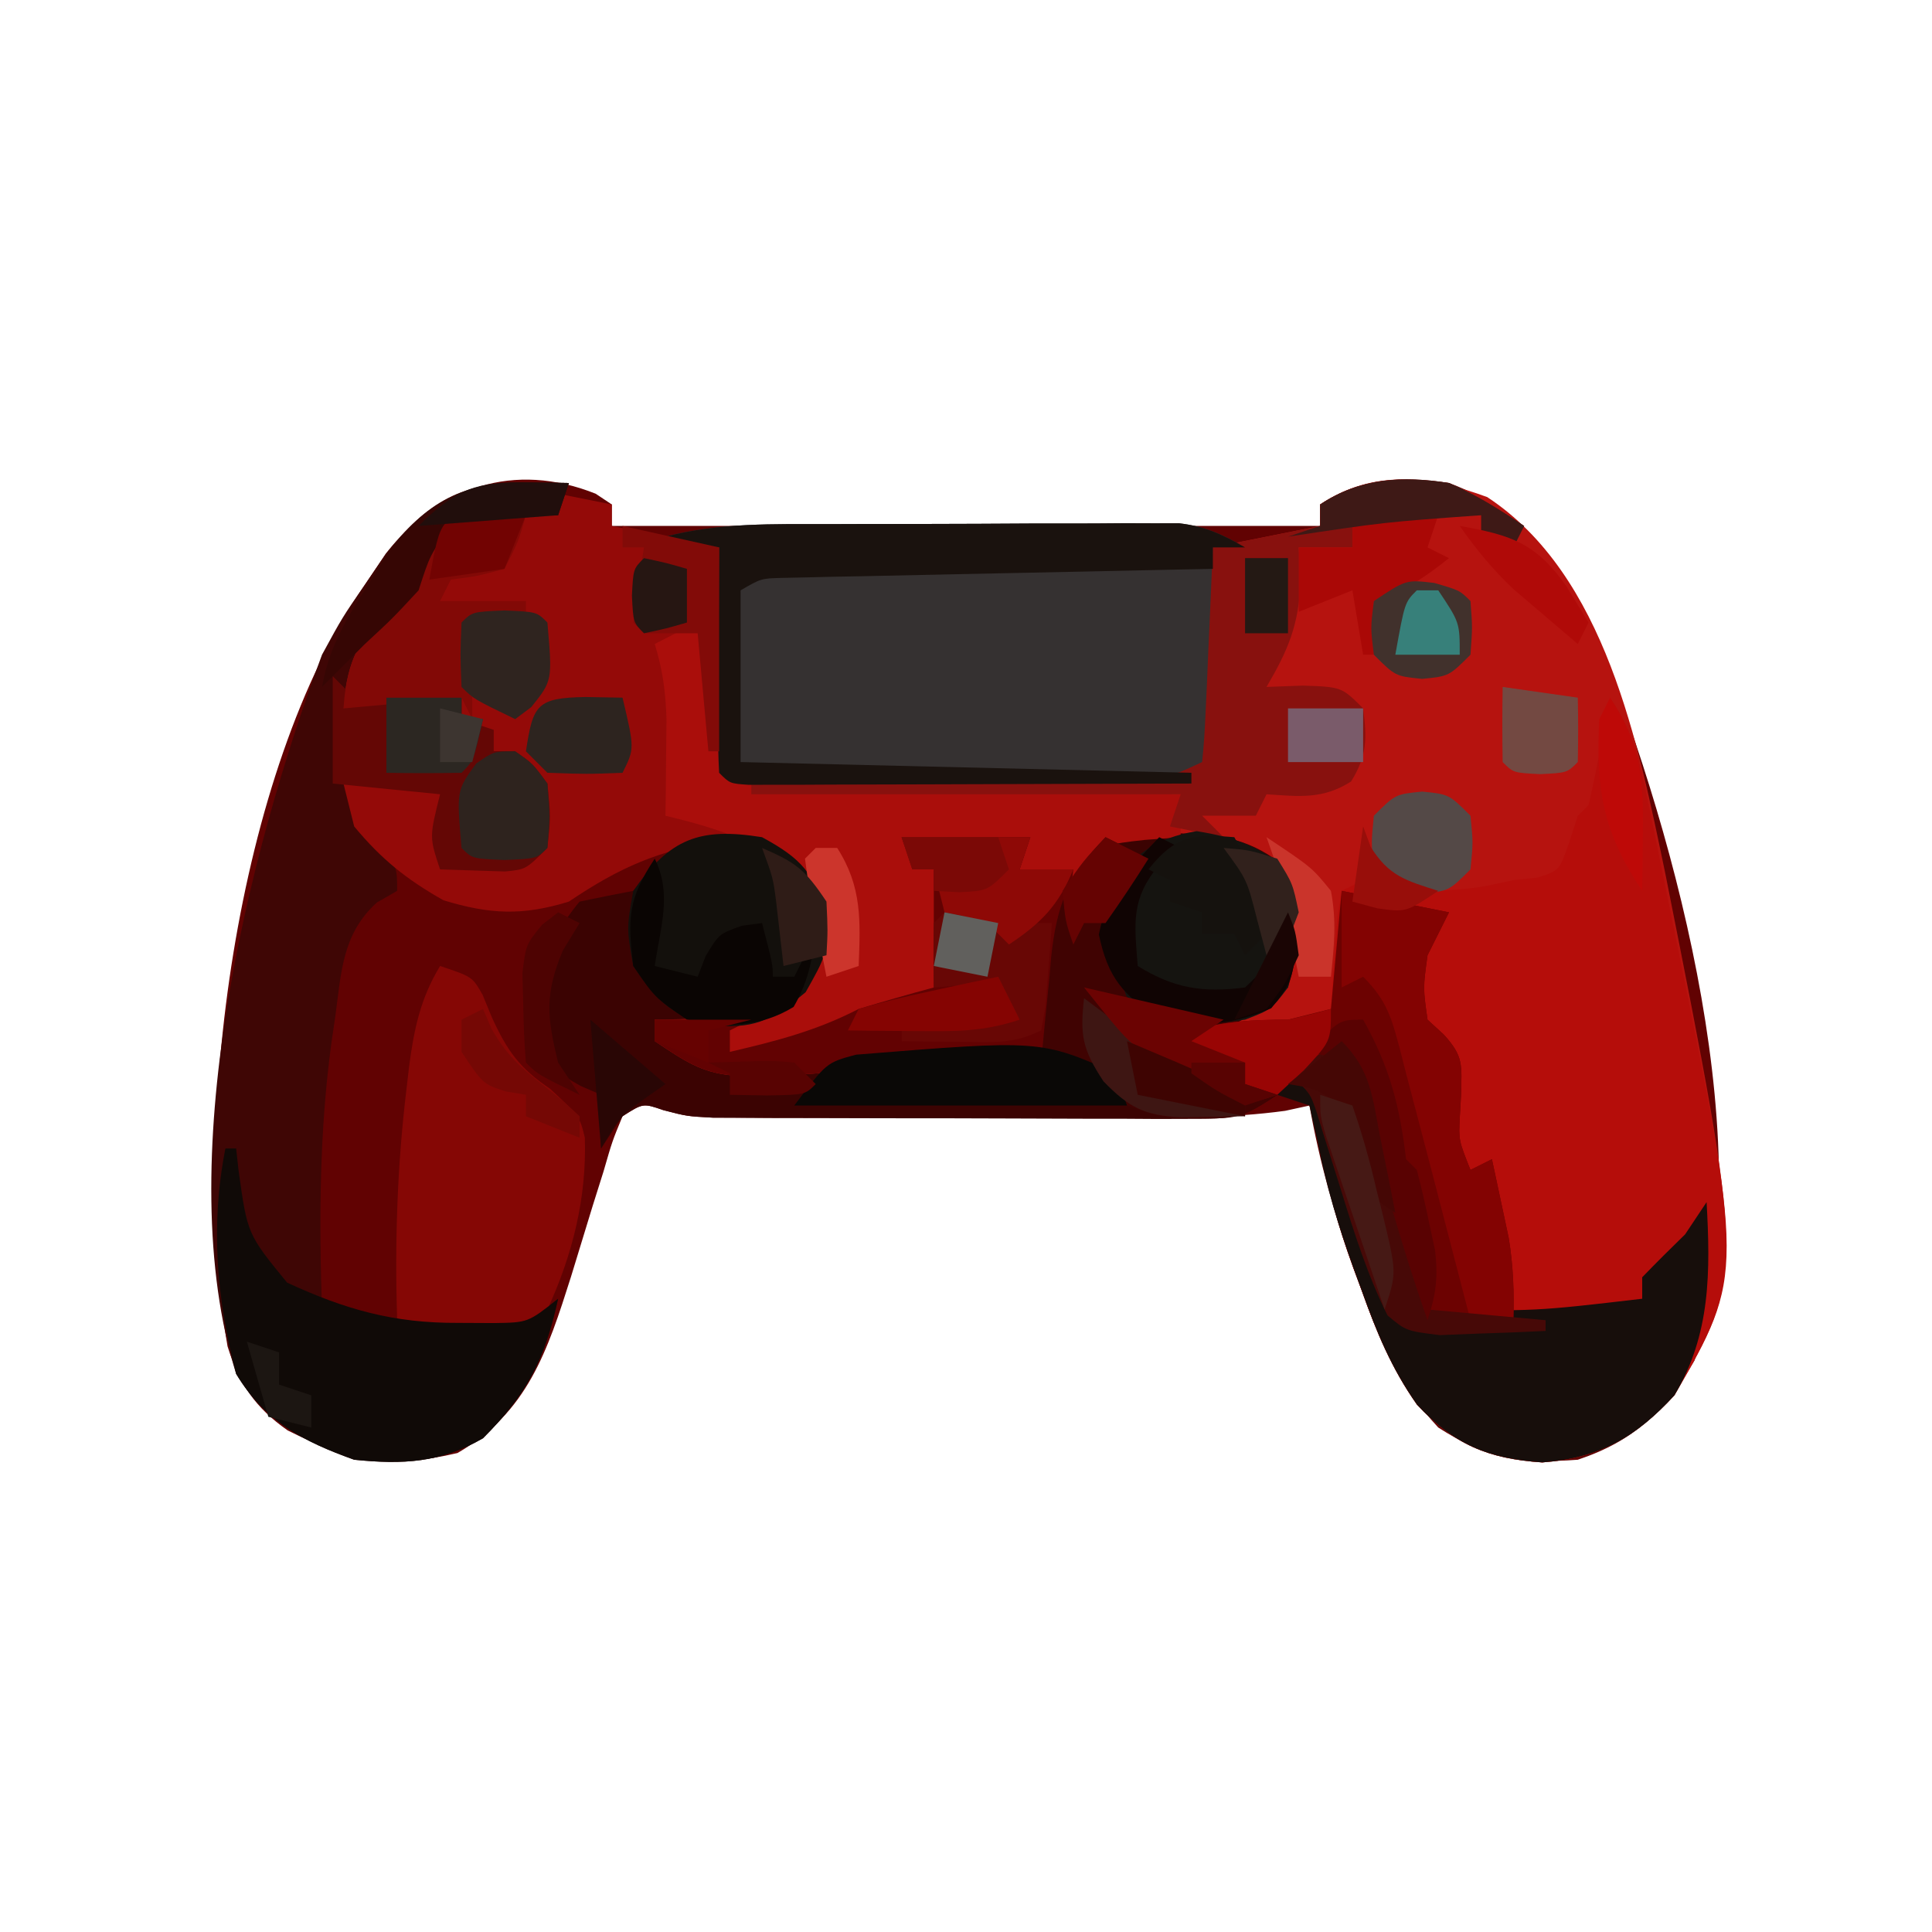 <?xml version="1.0" encoding="UTF-8"?>
<svg version="1.1" xmlns="http://www.w3.org/2000/svg" width="180" height="180">
<path d="M0 0 C0.495 0.33 0.99 0.66 1.5 1 C1.5 1.66 1.5 2.32 1.5 3 C23.28 3 45.06 3 67.5 3 C67.5 2.34 67.5 1.68 67.5 1 C71.249 -1.499 75.157 -1.612 79.5 -1 C86.844 1.706 90.107 7.148 93.5 14 C100.757 32.212 108.662 61.371 102.375 80.75 C99.67 85.438 96.751 88.25 91.5 90 C86.251 90.396 82.947 89.866 78.5 87 C74.874 83.102 73.132 79.174 71.375 74.25 C70.987 73.191 70.987 73.191 70.591 72.111 C68.804 67.131 67.431 62.216 66.5 57 C65.754 57.162 65.008 57.325 64.239 57.492 C59.044 58.198 53.916 58.143 48.68 58.133 C46.975 58.134 46.975 58.134 45.237 58.136 C42.841 58.136 40.446 58.135 38.05 58.13 C34.381 58.125 30.712 58.13 27.043 58.137 C24.714 58.136 22.384 58.135 20.055 58.133 C18.957 58.135 17.859 58.137 16.728 58.139 C15.706 58.136 14.685 58.133 13.632 58.129 C12.736 58.129 11.839 58.128 10.915 58.127 C8.5 58 8.5 58 6.304 57.429 C4.414 56.775 4.414 56.775 2.5 58 C1.546 60.312 1.546 60.312 0.73 63.137 C0.233 64.715 0.233 64.715 -0.275 66.326 C-0.96 68.546 -1.64 70.767 -2.314 72.99 C-4.489 79.846 -6.353 85.599 -12.875 89.375 C-18.999 90.833 -23.215 90.032 -28.703 87.266 C-31.734 85.131 -33.198 82.968 -34.301 79.434 C-37.824 58.808 -33.554 25.893 -21.562 8.562 C-20.893 7.574 -20.224 6.585 -19.535 5.566 C-14.592 -0.667 -7.588 -3.035 0 0 Z " fill="#610202" transform="translate(55.5,46)"/>
<path d="M0 0 C11.035 7.265 14.077 23.002 16.598 35.102 C23.994 72.322 23.994 72.322 17.438 83.688 C13.833 87.578 10.476 89.534 5.125 89.938 C0.073 89.595 -3.076 88.285 -6.543 84.559 C-8.936 81.156 -10.295 77.833 -11.688 73.938 C-11.95 73.23 -12.213 72.523 -12.484 71.794 C-13.869 67.982 -14.921 64.331 -15.562 60.312 C-16.058 58.518 -16.058 58.518 -16.562 56.688 C-19.545 54.996 -19.545 54.996 -22.562 54.688 C-22.562 54.028 -22.562 53.367 -22.562 52.688 C-25.532 52.193 -25.532 52.193 -28.562 51.688 C-27.261 49.084 -26.239 49.114 -23.562 48.125 C-20.899 46.863 -19.808 46.306 -18.707 43.531 C-18.37 41.091 -18.155 39.122 -18.562 36.688 C-20.125 34.755 -21.34 33.799 -23.562 32.688 C-25.537 32.514 -27.519 32.421 -29.5 32.375 C-30.561 32.338 -31.622 32.3 -32.715 32.262 C-35.588 32.435 -35.588 32.435 -37.367 34.223 C-38.974 37.537 -39.377 40.819 -39.75 44.438 C-39.832 45.135 -39.914 45.832 -39.998 46.551 C-40.197 48.262 -40.381 49.975 -40.562 51.688 C-44.353 52.057 -48.145 52.405 -51.938 52.75 C-52.998 52.854 -54.059 52.958 -55.152 53.064 C-71.779 54.543 -71.779 54.543 -77.562 50.688 C-77.562 50.028 -77.562 49.367 -77.562 48.688 C-76.815 48.673 -76.067 48.659 -75.297 48.645 C-69.11 48.432 -69.11 48.432 -63.812 45.562 C-62.127 41.686 -62.25 39.698 -63.562 35.688 C-67.536 32.187 -71.528 30.896 -76.562 29.688 C-76.551 28.868 -76.539 28.048 -76.527 27.203 C-76.514 25.587 -76.514 25.587 -76.5 23.938 C-76.488 22.87 -76.477 21.803 -76.465 20.703 C-76.547 18.154 -76.816 16.108 -77.562 13.688 C-75.912 13.027 -74.263 12.367 -72.562 11.688 C-72.502 12.531 -72.441 13.374 -72.379 14.242 C-72.295 15.338 -72.211 16.434 -72.125 17.562 C-72.003 19.198 -72.003 19.198 -71.879 20.867 C-71.732 23.635 -71.732 23.635 -70.562 25.688 C-64.457 25.712 -58.351 25.73 -52.246 25.742 C-50.167 25.747 -48.088 25.754 -46.01 25.763 C-43.028 25.775 -40.047 25.781 -37.066 25.785 C-36.131 25.79 -35.196 25.795 -34.232 25.801 C-33.371 25.801 -32.51 25.801 -31.623 25.801 C-30.862 25.803 -30.1 25.805 -29.315 25.808 C-27.534 25.878 -27.534 25.878 -26.562 24.688 C-26.406 23.201 -26.312 21.708 -26.246 20.215 C-26.183 18.866 -26.183 18.866 -26.119 17.49 C-26.08 16.545 -26.041 15.599 -26 14.625 C-25.935 13.201 -25.935 13.201 -25.869 11.748 C-25.763 9.395 -25.662 7.041 -25.562 4.688 C-22.262 4.027 -18.962 3.368 -15.562 2.688 C-15.562 2.027 -15.562 1.367 -15.562 0.688 C-10.563 -2.645 -5.327 -1.962 0 0 Z " fill="#B6130F" transform="translate(138.562,46.312)"/>
<path d="M0 0 C2.181 3.272 2.69 5.525 3.473 9.355 C3.732 10.618 3.992 11.881 4.26 13.182 C4.392 13.84 4.524 14.499 4.659 15.177 C5.058 17.165 5.467 19.15 5.877 21.135 C12.512 53.713 12.512 53.713 6 65 C2.395 68.89 -0.962 70.846 -6.312 71.25 C-11.365 70.907 -14.514 69.597 -17.98 65.871 C-20.374 62.468 -21.733 59.145 -23.125 55.25 C-23.519 54.189 -23.519 54.189 -23.922 53.107 C-25.306 49.294 -26.359 45.643 -27 41.625 C-27.33 40.429 -27.66 39.233 -28 38 C-30.983 36.308 -30.983 36.308 -34 36 C-34 35.34 -34 34.68 -34 34 C-35.98 33.67 -37.96 33.34 -40 33 C-39.67 32.34 -39.34 31.68 -39 31 C-35.856 30.15 -33.292 30 -30 30 C-28.658 29.702 -27.321 29.378 -26 29 C-25.951 28.218 -25.902 27.435 -25.852 26.629 C-25.777 25.617 -25.702 24.605 -25.625 23.562 C-25.555 22.553 -25.486 21.544 -25.414 20.504 C-25.209 19.264 -25.209 19.264 -25 18 C-24.34 17.67 -23.68 17.34 -23 17 C-23 15.35 -23 13.7 -23 12 C-22.66 12.928 -22.66 12.928 -22.312 13.875 C-20.537 16.749 -19.265 17.202 -16 18 C-12.44 17.753 -12.44 17.753 -9 17 C-8.237 16.918 -7.474 16.835 -6.688 16.75 C-4.711 16.091 -4.711 16.091 -3.812 13.5 C-3.544 12.675 -3.276 11.85 -3 11 C-2.67 10.67 -2.34 10.34 -2 10 C-1.607 8.321 -1.259 6.631 -0.938 4.938 C-0.761 4.018 -0.584 3.099 -0.402 2.152 C-0.27 1.442 -0.137 0.732 0 0 Z " fill="#B50D0A" transform="translate(150,65)"/>
<path d="M0 0 C0.982 -0.003 1.965 -0.007 2.977 -0.01 C5.048 -0.015 7.12 -0.017 9.192 -0.017 C12.363 -0.02 15.534 -0.038 18.705 -0.057 C20.72 -0.06 22.735 -0.062 24.75 -0.062 C26.172 -0.073 26.172 -0.073 27.623 -0.084 C28.507 -0.081 29.392 -0.078 30.303 -0.075 C31.466 -0.077 31.466 -0.077 32.653 -0.079 C35.075 0.199 36.706 0.963 38.809 2.168 C37.819 2.168 36.829 2.168 35.809 2.168 C35.824 3.061 35.824 3.061 35.84 3.972 C35.882 6.662 35.908 9.353 35.934 12.043 C35.95 12.98 35.967 13.917 35.984 14.883 C35.994 16.227 35.994 16.227 36.004 17.598 C36.02 18.839 36.02 18.839 36.036 20.105 C35.809 22.168 35.809 22.168 33.809 24.168 C31.942 24.415 31.942 24.415 29.65 24.411 C28.793 24.414 27.935 24.417 27.052 24.42 C26.125 24.413 25.197 24.406 24.242 24.398 C23.293 24.398 22.344 24.398 21.366 24.397 C19.358 24.394 17.349 24.386 15.341 24.374 C12.255 24.356 9.17 24.353 6.084 24.354 C4.137 24.349 2.189 24.343 0.242 24.336 C-0.687 24.335 -1.616 24.334 -2.573 24.333 C-3.428 24.326 -4.282 24.32 -5.162 24.313 C-5.918 24.309 -6.674 24.306 -7.452 24.302 C-9.191 24.168 -9.191 24.168 -10.191 23.168 C-10.278 21.606 -10.298 20.041 -10.289 18.477 C-10.286 17.532 -10.283 16.588 -10.279 15.615 C-10.271 14.622 -10.263 13.629 -10.254 12.605 C-10.249 11.608 -10.245 10.611 -10.24 9.584 C-10.228 7.112 -10.212 4.64 -10.191 2.168 C-11.841 2.168 -13.491 2.168 -15.191 2.168 C-15.191 1.838 -15.191 1.508 -15.191 1.168 C-10.171 -0.151 -5.152 0.006 0 0 Z " fill="#353131" transform="translate(77.191,48.832)"/>
<path d="M0 0 C4.125 0.663 5.757 1.416 8.5 4.562 C9.625 7.938 9.625 7.938 9.5 11.562 C7.261 15.961 7.261 15.961 4.5 17.562 C0.779 18.058 -2.77 17.915 -6.5 17.562 C-4.639 20.009 -3.651 20.534 -0.574 21.109 C1.102 21.21 1.102 21.21 2.812 21.312 C3.922 21.39 5.032 21.467 6.176 21.547 C9.434 21.562 12.295 21.104 15.5 20.562 C18.136 20.496 20.741 20.467 23.375 20.5 C24.063 20.505 24.752 20.509 25.461 20.514 C27.141 20.525 28.82 20.543 30.5 20.562 C30.477 19.922 30.454 19.281 30.43 18.621 C30.316 13.182 30.432 8.63 32.5 3.562 C35.554 0.632 37.758 0.153 41.938 0.188 C46.229 0.302 49.148 0.657 52.5 3.562 C54.258 7.078 53.584 10.87 52.5 14.562 C49.534 17.142 47.204 18.328 43.5 19.562 C45.975 20.552 45.975 20.552 48.5 21.562 C48.5 22.223 48.5 22.883 48.5 23.562 C49.985 24.058 49.985 24.058 51.5 24.562 C48.214 26.753 47.26 26.811 43.449 26.805 C41.908 26.81 41.908 26.81 40.334 26.815 C39.225 26.808 38.116 26.8 36.973 26.793 C35.832 26.793 34.692 26.792 33.517 26.792 C31.103 26.789 28.69 26.781 26.277 26.768 C22.581 26.75 18.885 26.748 15.189 26.748 C12.846 26.743 10.503 26.737 8.16 26.73 C7.053 26.729 5.945 26.728 4.804 26.727 C3.773 26.721 2.742 26.714 1.68 26.708 C0.774 26.704 -0.132 26.7 -1.065 26.696 C-3.5 26.562 -3.5 26.562 -5.699 25.991 C-7.587 25.338 -7.587 25.338 -9.5 26.562 C-10.16 27.552 -10.82 28.543 -11.5 29.562 C-11.5 27.913 -11.5 26.262 -11.5 24.562 C-12.119 24.294 -12.738 24.026 -13.375 23.75 C-15.5 22.562 -15.5 22.562 -17.5 19.562 C-17.256 14.527 -16.865 10.529 -13.5 6.562 C-11.837 6.212 -10.17 5.881 -8.5 5.562 C-7.716 4.717 -6.933 3.871 -6.125 3 C-3.5 0.562 -3.5 0.562 0 0 Z " fill="#3B0302" transform="translate(67.5,77.438)"/>
<path d="M0 0 C1.887 0.031 1.887 0.031 3.812 0.062 C3.482 1.052 3.152 2.042 2.812 3.062 C2.125 3.065 1.438 3.068 0.73 3.07 C-2.02 3.188 -4.515 3.394 -7.188 4.062 C-9.129 6.778 -9.129 6.778 -10.188 10.062 C-11.487 11.331 -11.487 11.331 -12.812 12.625 C-15.346 15.225 -15.883 16.514 -16.188 20.062 C-12.887 20.062 -9.588 20.062 -6.188 20.062 C-6.188 20.723 -6.188 21.383 -6.188 22.062 C-5.197 22.392 -4.207 22.723 -3.188 23.062 C-3.188 23.723 -3.188 24.383 -3.188 25.062 C-2.527 25.062 -1.867 25.062 -1.188 25.062 C0.438 26.188 0.438 26.188 1.812 28.062 C2.125 31.125 2.125 31.125 1.812 34.062 C-0.188 36.062 -0.188 36.062 -2.133 36.258 C-4.151 36.193 -6.169 36.128 -8.188 36.062 C-9.188 33.062 -9.188 33.062 -8.188 29.062 C-11.158 28.733 -14.127 28.402 -17.188 28.062 C-16.827 28.617 -16.466 29.171 -16.094 29.742 C-15.63 30.467 -15.166 31.191 -14.688 31.938 C-14.223 32.657 -13.759 33.376 -13.281 34.117 C-12.188 36.062 -12.188 36.062 -12.188 38.062 C-12.811 38.421 -13.435 38.779 -14.078 39.148 C-17.282 42.056 -17.387 45.588 -17.938 49.688 C-18.06 50.523 -18.183 51.358 -18.31 52.218 C-19.431 60.51 -19.476 68.715 -19.188 77.062 C-14.917 77.87 -10.845 78.225 -6.5 78.25 C-5.382 78.264 -4.265 78.278 -3.113 78.293 C0.005 78.287 0.005 78.287 2.812 76.062 C1.563 81.741 -0.051 84.926 -4.188 89.062 C-8.151 91.357 -11.666 91.522 -16.188 91.062 C-20.974 89.352 -24.488 87.484 -27.188 83.062 C-33.308 63.447 -26.124 34.7 -19.188 16.062 C-17.285 12.566 -17.285 12.566 -15.25 9.625 C-14.581 8.636 -13.912 7.648 -13.223 6.629 C-9.49 1.922 -6.046 -0.099 0 0 Z " fill="#3F0605" transform="translate(49.188,44.938)"/>
<path d="M0 0 C2.475 0.495 2.475 0.495 5 1 C5 1.66 5 2.32 5 3 C8.3 3.66 11.6 4.32 15 5 C15 11.27 15 17.54 15 24 C14.67 24 14.34 24 14 24 C13.505 18.555 13.505 18.555 13 13 C12.01 13.66 11.02 14.32 10 15 C10.33 15.99 10.66 16.98 11 18 C11.092 19.498 11.13 20.999 11.125 22.5 C11.129 23.66 11.129 23.66 11.133 24.844 C11 27 11 27 10 30 C12.31 30.33 14.62 30.66 17 31 C17 31.33 17 31.66 17 32 C16.022 32.147 16.022 32.147 15.023 32.297 C9.306 33.275 5.843 34.737 1 38 C-3.308 39.332 -6.367 39.193 -10.688 37.875 C-14.146 35.917 -16.467 34.055 -19 31 C-19.33 29.68 -19.66 28.36 -20 27 C-16.7 27 -13.4 27 -10 27 C-10.33 29.31 -10.66 31.62 -11 34 C-8.36 34 -5.72 34 -3 34 C-2.01 30.535 -2.01 30.535 -1 27 C-1.99 26.67 -2.98 26.34 -4 26 C-4 25.34 -4 24.68 -4 24 C-4.66 24 -5.32 24 -6 24 C-7.625 22.625 -7.625 22.625 -9 21 C-9 20.34 -9 19.68 -9 19 C-12.63 19.33 -16.26 19.66 -20 20 C-19.618 14.531 -17.886 12.701 -14 9 C-12.94 7.031 -11.925 5.036 -11 3 C-10 2 -10 2 -7.715 1.902 C-6.34 1.92 -6.34 1.92 -4.938 1.938 C-4.018 1.947 -3.099 1.956 -2.152 1.965 C-1.442 1.976 -0.732 1.988 0 2 C0 1.34 0 0.68 0 0 Z " fill="#940A08" transform="translate(52,46)"/>
<path d="M0 0 C0.037 0.831 0.075 1.663 0.113 2.52 C0.212 4.15 0.212 4.15 0.312 5.812 C0.371 6.891 0.429 7.97 0.488 9.082 C1.055 12.313 1.484 13.032 4 15 C5.907 15.467 5.907 15.467 8.012 15.432 C8.813 15.452 9.614 15.472 10.439 15.492 C11.728 15.502 11.728 15.502 13.043 15.512 C13.927 15.53 14.81 15.548 15.721 15.566 C18.543 15.62 21.365 15.654 24.188 15.688 C26.101 15.721 28.014 15.755 29.928 15.791 C34.618 15.876 39.309 15.943 44 16 C44 17.32 44 18.64 44 20 C42.907 20.082 41.814 20.165 40.688 20.25 C37.084 20.645 37.084 20.645 35.344 22.562 C33.536 25.841 33.19 29.088 32.812 32.75 C32.731 33.447 32.649 34.145 32.564 34.863 C32.365 36.574 32.181 38.287 32 40 C28.21 40.37 24.418 40.718 20.625 41.062 C19.564 41.166 18.503 41.27 17.41 41.377 C0.784 42.856 0.784 42.856 -5 39 C-5 38.34 -5 37.68 -5 37 C-4.252 36.986 -3.505 36.972 -2.734 36.957 C3.452 36.744 3.452 36.744 8.75 33.875 C10.435 29.999 10.313 28.011 9 24 C5.026 20.499 1.035 19.208 -4 18 C-3.988 17.18 -3.977 16.36 -3.965 15.516 C-3.951 13.899 -3.951 13.899 -3.938 12.25 C-3.926 11.183 -3.914 10.115 -3.902 9.016 C-3.985 6.466 -4.254 4.421 -5 2 C-1.125 0 -1.125 0 0 0 Z " fill="#AA0E0B" transform="translate(66,58)"/>
<path d="M0 0 C2.406 2.406 2.68 3.949 3.508 7.227 C3.772 8.258 4.036 9.289 4.309 10.352 C4.578 11.432 4.847 12.512 5.125 13.625 C5.402 14.713 5.679 15.801 5.965 16.922 C6.649 19.613 7.328 22.306 8 25 C18.048 25.165 18.048 25.165 28 24 C28 23.34 28 22.68 28 22 C29.311 20.645 30.647 19.313 32 18 C32.66 17.01 33.32 16.02 34 15 C34.356 21.441 34.404 27.327 31 33 C27.438 36.912 24.011 38.848 18.688 39.25 C13.635 38.907 10.486 37.597 7.02 33.871 C4.626 30.469 3.266 27.145 1.875 23.25 C1.614 22.544 1.353 21.837 1.085 21.109 C-0.293 17.292 -1.422 13.557 -2.188 9.562 C-2.456 8.387 -2.724 7.211 -3 6 C-3.99 5.67 -4.98 5.34 -6 5 C-4.067 2.975 -2.368 1.579 0 0 Z " fill="#170E0B" transform="translate(125,97)"/>
<path d="M0 0 C3 1 3 1 3.957 2.672 C4.239 3.358 4.522 4.043 4.812 4.75 C6.237 7.881 7.398 9.525 10.25 11.438 C13 14 13 14 13.488 15.988 C13.672 21.594 12.343 26.917 10 32 C9.34 32.66 8.68 33.32 8 34 C5.18 33.977 5.18 33.977 1.875 33.625 C0.779 33.514 -0.316 33.403 -1.445 33.289 C-2.288 33.194 -3.131 33.098 -4 33 C-4.224 25.742 -3.999 18.641 -3.125 11.438 C-3.047 10.759 -2.968 10.081 -2.887 9.383 C-2.432 5.897 -1.831 3.023 0 0 Z " fill="#850705" transform="translate(41,90)"/>
<path d="M0 0 C3.3 0.66 6.6 1.32 10 2 C9.34 3.32 8.68 4.64 8 6 C7.583 9.042 7.583 9.042 8 12 C8.495 12.454 8.99 12.908 9.5 13.375 C11.399 15.433 11.175 16.259 11.125 19 C11.086 19.681 11.048 20.361 11.008 21.062 C10.896 23.221 10.896 23.221 12 26 C12.66 25.67 13.32 25.34 14 25 C14.34 26.561 14.671 28.124 15 29.688 C15.186 30.558 15.371 31.428 15.562 32.324 C15.99 34.937 16.076 37.358 16 40 C13.36 40 10.72 40 8 40 C5.23 32.107 3.1 24.09 1 16 C-1.268 15.846 -1.268 15.846 -4 17.562 C-4.99 18.037 -5.98 18.511 -7 19 C-7.66 18.67 -8.32 18.34 -9 18 C-9 17.34 -9 16.68 -9 16 C-11.97 15.505 -11.97 15.505 -15 15 C-14.67 14.34 -14.34 13.68 -14 13 C-10.856 12.15 -8.292 12 -5 12 C-3.68 11.67 -2.36 11.34 -1 11 C-0.67 7.37 -0.34 3.74 0 0 Z " fill="#6C0201" transform="translate(125,83)"/>
<path d="M0 0 C2.573 1.114 4.651 2.434 7 4 C6.67 4.66 6.34 5.32 6 6 C5.01 5.67 4.02 5.34 3 5 C3 4.34 3 3.68 3 3 C-0.96 3 -4.92 3 -9 3 C-9 3.99 -9 4.98 -9 6 C-10.65 6 -12.3 6 -14 6 C-13.938 7.031 -13.876 8.062 -13.812 9.125 C-14.011 13.235 -14.945 15.489 -17 19 C-15.886 18.959 -14.773 18.918 -13.625 18.875 C-10 19 -10 19 -8 21 C-7.64 23.81 -7.617 25.382 -9.125 27.812 C-11.775 29.491 -13.932 29.205 -17 29 C-17.33 29.66 -17.66 30.32 -18 31 C-19.65 31 -21.3 31 -23 31 C-22.34 31.66 -21.68 32.32 -21 33 C-22.65 32.67 -24.3 32.34 -26 32 C-25.505 30.515 -25.505 30.515 -25 29 C-38.2 29 -51.4 29 -65 29 C-65 28.67 -65 28.34 -65 28 C-63.763 27.975 -62.526 27.95 -61.252 27.924 C-56.681 27.83 -52.109 27.73 -47.538 27.628 C-45.556 27.584 -43.574 27.543 -41.593 27.503 C-38.75 27.445 -35.908 27.381 -33.066 27.316 C-31.729 27.291 -31.729 27.291 -30.364 27.266 C-26.361 27.563 -26.361 27.563 -23 26 C-22.843 24.514 -22.749 23.021 -22.684 21.527 C-22.621 20.179 -22.621 20.179 -22.557 18.803 C-22.517 17.857 -22.478 16.912 -22.438 15.938 C-22.373 14.513 -22.373 14.513 -22.307 13.061 C-22.2 10.707 -22.1 8.354 -22 6 C-18.7 5.34 -15.4 4.68 -12 4 C-12 3.34 -12 2.68 -12 2 C-8.282 -0.478 -4.312 -0.688 0 0 Z " fill="#88110E" transform="translate(135,45)"/>
<path d="M0 0 C0.33 0 0.66 0 1 0 C1.075 0.675 1.15 1.351 1.227 2.047 C2.049 7.976 2.049 7.976 5.75 12.5 C11.191 15.011 15.664 16.278 21.688 16.25 C23.364 16.258 23.364 16.258 25.074 16.266 C28.191 16.217 28.191 16.217 31 14 C29.751 19.678 28.136 22.864 24 27 C20.037 29.294 16.522 29.46 12 29 C7.235 27.298 3.649 25.436 1 21 C-0.831 13.937 -1.403 7.155 0 0 Z " fill="#100A07" transform="translate(21,107)"/>
<path d="M0 0 C3.96 0 7.92 0 12 0 C11.67 0.99 11.34 1.98 11 3 C12.65 3 14.3 3 16 3 C15.34 8.61 14.68 14.22 14 20 C10.209 20.366 6.418 20.718 2.625 21.062 C1.564 21.166 0.503 21.27 -0.59 21.377 C-17.216 22.856 -17.216 22.856 -23 19 C-23 18.34 -23 17.68 -23 17 C-20.03 17 -17.06 17 -14 17 C-14.66 17.33 -15.32 17.66 -16 18 C-16 18.66 -16 19.32 -16 20 C-11.67 18.99 -7.947 18.037 -4 16 C-1.676 15.303 0.657 14.631 3 14 C3 10.37 3 6.74 3 3 C2.34 3 1.68 3 1 3 C0.67 2.01 0.34 1.02 0 0 Z " fill="#620202" transform="translate(84,78)"/>
<path d="M0 0 C0.982 -0.003 1.965 -0.007 2.977 -0.01 C5.048 -0.015 7.12 -0.017 9.192 -0.017 C12.363 -0.02 15.534 -0.038 18.705 -0.057 C20.72 -0.06 22.735 -0.062 24.75 -0.062 C26.172 -0.073 26.172 -0.073 27.623 -0.084 C28.507 -0.081 29.392 -0.078 30.303 -0.075 C31.466 -0.077 31.466 -0.077 32.653 -0.079 C35.075 0.199 36.706 0.963 38.809 2.168 C37.819 2.168 36.829 2.168 35.809 2.168 C35.809 2.828 35.809 3.488 35.809 4.168 C34.547 4.193 33.285 4.218 31.985 4.244 C27.315 4.338 22.644 4.438 17.974 4.54 C15.951 4.584 13.927 4.625 11.904 4.665 C9 4.723 6.095 4.787 3.191 4.852 C2.283 4.868 1.375 4.885 0.439 4.902 C-0.402 4.922 -1.243 4.942 -2.109 4.963 C-2.851 4.978 -3.592 4.994 -4.356 5.01 C-6.288 5.063 -6.288 5.063 -8.191 6.168 C-8.191 11.448 -8.191 16.728 -8.191 22.168 C5.669 22.498 19.529 22.828 33.809 23.168 C33.809 23.498 33.809 23.828 33.809 24.168 C27.703 24.193 21.598 24.211 15.492 24.223 C13.413 24.228 11.334 24.235 9.256 24.243 C6.275 24.255 3.294 24.261 0.312 24.266 C-1.091 24.273 -1.091 24.273 -2.522 24.281 C-3.813 24.281 -3.813 24.281 -5.131 24.281 C-5.892 24.284 -6.654 24.286 -7.439 24.288 C-9.191 24.168 -9.191 24.168 -10.191 23.168 C-10.278 21.606 -10.298 20.041 -10.289 18.477 C-10.286 17.532 -10.283 16.588 -10.279 15.615 C-10.271 14.622 -10.263 13.629 -10.254 12.605 C-10.249 11.608 -10.245 10.611 -10.24 9.584 C-10.228 7.112 -10.212 4.64 -10.191 2.168 C-11.841 2.168 -13.491 2.168 -15.191 2.168 C-15.191 1.838 -15.191 1.508 -15.191 1.168 C-10.171 -0.151 -5.152 0.006 0 0 Z " fill="#1A120E" transform="translate(77.191,48.832)"/>
<path d="M0 0 C3.599 0.578 5.623 1.362 8.5 3.562 C10.247 7.057 9.357 10.849 8.5 14.562 C6.938 16.625 6.938 16.625 4.5 17.562 C-0.489 18.196 -2.371 18.362 -6.5 15.438 C-8.5 12.562 -8.5 12.562 -9.125 9.625 C-8.009 4.157 -5.612 0.902 0 0 Z " fill="#151410" transform="translate(111.5,77.438)"/>
<path d="M0 0 C3.749 2.037 4.772 3.315 6.125 7.375 C6 11 6 11 4.062 14.438 C0.681 17.267 -0.788 17.872 -5.062 17.516 C-8.551 16.587 -10.008 14.925 -12 12 C-12.625 8.5 -12.625 8.5 -12 5 C-8.579 0.128 -5.856 -0.941 0 0 Z " fill="#13100C" transform="translate(71,78)"/>
<path d="M0 0 C1.32 0.66 2.64 1.32 4 2 C3.505 2.536 3.01 3.072 2.5 3.625 C0.597 6.638 0.701 8.492 1 12 C1.33 12.99 1.66 13.98 2 15 C4.106 15.806 4.106 15.806 6.562 16.188 C7.802 16.425 7.802 16.425 9.066 16.668 C10.024 16.832 10.024 16.832 11 17 C10.01 17.66 9.02 18.32 8 19 C10.475 19.99 10.475 19.99 13 21 C13 21.66 13 22.32 13 23 C13.99 23.33 14.98 23.66 16 24 C12.975 26.017 12.389 26.258 9 26.188 C8.319 26.181 7.639 26.175 6.938 26.168 C5 26 5 26 2 25 C1.34 24.01 0.68 23.02 0 22 C-3.066 21.267 -3.066 21.267 -6 21 C-5.771 18.434 -5.518 15.874 -5.25 13.312 C-5.188 12.591 -5.126 11.87 -5.062 11.127 C-4.533 6.298 -3.497 3.604 0 0 Z " fill="#400302" transform="translate(103,78)"/>
<path d="M0 0 C0.66 0.66 1.32 1.32 2 2 C4.44 2.243 4.44 2.243 7.125 2.125 C8.035 2.107 8.945 2.089 9.883 2.07 C10.581 2.047 11.28 2.024 12 2 C12 2.66 12 3.32 12 4 C12.99 4.33 13.98 4.66 15 5 C15 5.66 15 6.32 15 7 C15.66 7 16.32 7 17 7 C18.625 8.125 18.625 8.125 20 10 C20.312 13.062 20.312 13.062 20 16 C18 18 18 18 16.055 18.195 C14.036 18.13 12.018 18.065 10 18 C9 15 9 15 10 11 C6.7 10.67 3.4 10.34 0 10 C0 6.7 0 3.4 0 0 Z " fill="#640705" transform="translate(31,63)"/>
<path d="M0 0 C4.95 0.99 4.95 0.99 10 2 C9.34 3.32 8.68 4.64 8 6 C7.583 9.042 7.583 9.042 8 12 C8.742 12.681 8.742 12.681 9.5 13.375 C11.399 15.433 11.175 16.259 11.125 19 C11.067 20.021 11.067 20.021 11.008 21.062 C10.896 23.221 10.896 23.221 12 26 C12.66 25.67 13.32 25.34 14 25 C14.34 26.561 14.671 28.124 15 29.688 C15.186 30.558 15.371 31.428 15.562 32.324 C15.99 34.937 16.076 37.358 16 40 C14.68 40 13.36 40 12 40 C11.829 39.34 11.657 38.68 11.481 38 C10.697 34.979 9.911 31.958 9.125 28.938 C8.721 27.38 8.721 27.38 8.309 25.791 C7.545 22.859 6.773 19.929 6 17 C5.811 16.262 5.623 15.523 5.429 14.762 C4.649 11.821 4.193 10.193 2 8 C1.01 8.495 1.01 8.495 0 9 C0 6.03 0 3.06 0 0 Z " fill="#830302" transform="translate(125,83)"/>
<path d="M0 0 C1.134 0.021 2.269 0.041 3.438 0.062 C2.75 2.5 2.75 2.5 1.438 5.062 C-1.125 5.75 -1.125 5.75 -3.562 6.062 C-3.893 6.723 -4.223 7.383 -4.562 8.062 C-1.923 8.062 0.718 8.062 3.438 8.062 C3.438 8.393 3.438 8.723 3.438 9.062 C1.788 9.393 0.138 9.723 -1.562 10.062 C-1.562 10.991 -1.562 11.919 -1.562 12.875 C-1.562 14.938 -1.562 17 -1.562 19.062 C-1.893 18.402 -2.223 17.742 -2.562 17.062 C-6.192 17.392 -9.822 17.723 -13.562 18.062 C-13.181 12.594 -11.448 10.763 -7.562 7.062 C-6.502 5.094 -5.488 3.098 -4.562 1.062 C-3.562 0.062 -3.562 0.062 0 0 Z " fill="#820906" transform="translate(45.562,47.938)"/>
<path d="M0 0 C0.33 0.99 0.66 1.98 1 3 C-9.23 3 -19.46 3 -30 3 C-27 -1 -27 -1 -24.246 -1.738 C-7.068 -3.123 -7.068 -3.123 0 0 Z " fill="#0A0806" transform="translate(104,100)"/>
<path d="M0 0 C2.406 2.406 2.68 3.949 3.508 7.227 C3.772 8.258 4.036 9.289 4.309 10.352 C4.578 11.432 4.847 12.512 5.125 13.625 C5.402 14.713 5.679 15.801 5.965 16.922 C6.649 19.613 7.326 22.306 8 25 C11.63 25.33 15.26 25.66 19 26 C19 26.33 19 26.66 19 27 C16.897 27.108 14.792 27.186 12.688 27.25 C10.93 27.32 10.93 27.32 9.137 27.391 C6 27 6 27 4.273 25.555 C2.398 21.792 1.176 17.886 -0.062 13.875 C-0.569 12.246 -1.08 10.618 -1.598 8.992 C-1.93 7.915 -1.93 7.915 -2.27 6.816 C-2.945 4.793 -2.945 4.793 -5 3 C-3.35 2.01 -1.7 1.02 0 0 Z " fill="#470907" transform="translate(125,97)"/>
<path d="M0 0 C1.642 3.283 0.519 6.425 0 10 C1.32 10.33 2.64 10.66 4 11 C4.247 10.361 4.495 9.721 4.75 9.062 C6 7 6 7 8.125 6.25 C8.744 6.168 9.363 6.085 10 6 C11 9.875 11 9.875 11 11 C11.66 11 12.32 11 13 11 C13.66 9.68 14.32 8.36 15 7 C14.654 9.557 14.249 11.575 12.938 13.812 C9.755 15.763 6.55 15.725 3 15 C0 12.938 0 12.938 -2 10 C-2.536 5.559 -2.5 3.75 0 0 Z " fill="#0A0503" transform="translate(61,80)"/>
<path d="M0 0 C1.673 0.3 3.34 0.636 5 1 C5.66 1 6.32 1 7 1 C7.99 1 8.98 1 10 1 C9.886 2.647 9.759 4.292 9.625 5.938 C9.555 6.854 9.486 7.771 9.414 8.715 C9.277 9.469 9.141 10.223 9 11 C6.355 12.322 4.322 12.097 1.375 12.062 C0.372 12.053 -0.631 12.044 -1.664 12.035 C-2.435 12.024 -3.206 12.012 -4 12 C-4 11.67 -4 11.34 -4 11 C1.445 10.505 1.445 10.505 7 10 C6.34 9.01 5.68 8.02 5 7 C1.916 6.75 1.916 6.75 -1 7 C-1.043 5 -1.041 3 -1 1 C-0.67 0.67 -0.34 0.34 0 0 Z " fill="#680705" transform="translate(88,85)"/>
<path d="M0 0 C3.96 0 7.92 0 12 0 C11.67 0.99 11.34 1.98 11 3 C12.65 3 14.3 3 16 3 C14.607 6.367 13.021 7.986 10 10 C9.34 9.34 8.68 8.68 8 8 C5.931 7.357 5.931 7.357 4 7 C3.67 5.68 3.34 4.36 3 3 C2.34 3 1.68 3 1 3 C0.67 2.01 0.34 1.02 0 0 Z " fill="#8E0906" transform="translate(84,78)"/>
<path d="M0 0 C2.64 0 5.28 0 8 0 C7.67 0.99 7.34 1.98 7 3 C7.66 3.33 8.32 3.66 9 4 C6.614 5.892 4.928 7.024 2 8 C2 9.65 2 11.3 2 13 C1.67 13 1.34 13 1 13 C0.67 11.02 0.34 9.04 0 7 C-1.65 7.66 -3.3 8.32 -5 9 C-5 7.02 -5 5.04 -5 3 C-3.35 3 -1.7 3 0 3 C0 2.01 0 1.02 0 0 Z " fill="#AA0806" transform="translate(126,48)"/>
<path d="M0 0 C4.455 0.99 4.455 0.99 9 2 C9 8.27 9 14.54 9 21 C8.67 21 8.34 21 8 21 C7.67 17.37 7.34 13.74 7 10 C5.35 10 3.7 10 2 10 C1.67 9.67 1.34 9.34 1 9 C1.287 6.661 1.619 4.326 2 2 C1.34 2 0.68 2 0 2 C0 1.34 0 0.68 0 0 Z " fill="#820B08" transform="translate(58,49)"/>
<path d="M0 0 C1.887 0.031 1.887 0.031 3.812 0.062 C3.482 1.052 3.152 2.042 2.812 3.062 C2.125 3.065 1.438 3.068 0.73 3.07 C-2.02 3.188 -4.515 3.394 -7.188 4.062 C-9.129 6.778 -9.129 6.778 -10.188 10.062 C-12.625 12.688 -12.625 12.688 -15.188 15.062 C-15.951 15.826 -16.714 16.589 -17.5 17.375 C-18.057 17.932 -18.614 18.489 -19.188 19.062 C-18.529 15.348 -16.886 12.665 -14.875 9.5 C-13.984 8.075 -13.984 8.075 -13.074 6.621 C-9.53 1.815 -5.971 -0.098 0 0 Z " fill="#360604" transform="translate(49.188,44.938)"/>
<path d="M0 0 C2.5 0.25 2.5 0.25 4.5 2.25 C4.75 4.75 4.75 4.75 4.5 7.25 C2.5 9.25 2.5 9.25 0 9.5 C-2.5 9.25 -2.5 9.25 -4.5 7.25 C-4.75 4.75 -4.75 4.75 -4.5 2.25 C-2.5 0.25 -2.5 0.25 0 0 Z " fill="#544947" transform="translate(132.5,73.75)"/>
<path d="M0 0 C2.375 0.688 2.375 0.688 3.375 1.688 C3.562 4.125 3.562 4.125 3.375 6.688 C1.375 8.688 1.375 8.688 -1.125 8.938 C-3.625 8.688 -3.625 8.688 -5.625 6.688 C-5.938 4.188 -5.938 4.188 -5.625 1.688 C-2.625 -0.312 -2.625 -0.312 0 0 Z " fill="#41312C" transform="translate(133.625,54.312)"/>
<path d="M0 0 C3 0.125 3 0.125 4 1.125 C4.471 6.537 4.471 6.537 2.5 9 C1.758 9.557 1.758 9.557 1 10.125 C-2.875 8.25 -2.875 8.25 -4 7.125 C-4.125 4.125 -4.125 4.125 -4 1.125 C-3 0.125 -3 0.125 0 0 Z " fill="#2F241F" transform="translate(47,56.875)"/>
<path d="M0 0 C0.66 0.33 1.32 0.66 2 1 C1.01 1.773 1.01 1.773 0 2.562 C-2.656 5.8 -2.313 7.926 -2 12 C1.393 14.088 4.046 14.505 8 14 C9.833 12.25 9.833 12.25 11 10 C11.66 9.01 12.32 8.02 13 7 C12.52 13.355 12.52 13.355 10.438 15.938 C6.926 17.468 3.715 17.78 0 17 C-3.408 14.586 -4.753 13.161 -5.625 9.062 C-4.768 4.861 -2.938 3.085 0 0 Z " fill="#100403" transform="translate(108,78)"/>
<path d="M0 0 C1.643 2.957 2.644 5.62 3 9 C2.34 9.66 1.68 10.32 1 11 C0.67 10.34 0.34 9.68 0 9 C-0.99 9 -1.98 9 -3 9 C-3 8.34 -3 7.68 -3 7 C-3.99 6.67 -4.98 6.34 -6 6 C-6 5.34 -6 4.68 -6 4 C-6.66 3.67 -7.32 3.34 -8 3 C-5.534 -0.115 -3.892 -0.316 0 0 Z " fill="#15120E" transform="translate(115,78)"/>
<path d="M0 0 C0.99 0.743 1.98 1.485 3 2.25 C6.811 4.986 10.764 6.994 15 9 C15 9.66 15 10.32 15 11 C13.742 11.021 12.484 11.041 11.188 11.062 C10.48 11.074 9.772 11.086 9.043 11.098 C5.644 10.935 4.185 10.19 1.812 7.75 C-0.144 4.782 -0.396 3.465 0 0 Z " fill="#3E1613" transform="translate(101,93)"/>
<path d="M0 0 C1.625 1.125 1.625 1.125 3 3 C3.25 6.125 3.25 6.125 3 9 C2 10 2 10 -1 10.125 C-4 10 -4 10 -5 9 C-5.466 3.636 -5.466 3.636 -3.625 1.125 C-2 0 -2 0 0 0 Z " fill="#2E231E" transform="translate(48,70)"/>
<path d="M0 0 C2.457 4.379 3.415 8.032 4 13 C4.33 13.33 4.66 13.66 5 14 C5.423 15.592 5.79 17.2 6.125 18.812 C6.313 19.685 6.501 20.558 6.695 21.457 C6.999 23.99 6.794 25.601 6 28 C3.23 20.107 1.1 12.09 -1 4 C-2.32 3.67 -3.64 3.34 -5 3 C-2.25 0 -2.25 0 0 0 Z " fill="#590202" transform="translate(127,95)"/>
<path d="M0 0 C1.134 0.021 2.269 0.041 3.438 0.062 C4.562 4.812 4.562 4.812 3.438 7.062 C0.062 7.188 0.062 7.188 -3.562 7.062 C-4.223 6.402 -4.883 5.742 -5.562 5.062 C-4.904 0.716 -4.573 0.08 0 0 Z " fill="#2D241F" transform="translate(54.562,64.938)"/>
<path d="M0 0 C2.31 0 4.62 0 7 0 C7 0.66 7 1.32 7 2 C7.66 2 8.32 2 9 2 C8.125 5.875 8.125 5.875 7 7 C4.667 7.041 2.333 7.042 0 7 C0 4.69 0 2.38 0 0 Z " fill="#2C2722" transform="translate(36,65)"/>
<path d="M0 0 C0 3 0 3 -2.5 5.688 C-3.325 6.451 -4.15 7.214 -5 8 C-5.99 7.67 -6.98 7.34 -8 7 C-8 6.34 -8 5.68 -8 5 C-10.97 4.505 -10.97 4.505 -14 4 C-13.67 3.34 -13.34 2.68 -13 2 C-9.856 1.15 -7.292 1 -4 1 C-2.658 0.702 -1.321 0.378 0 0 Z " fill="#990504" transform="translate(124,94)"/>
<path d="M0 0 C2.31 0.33 4.62 0.66 7 1 C7.043 3 7.041 5 7 7 C6 8 6 8 3.5 8.125 C1 8 1 8 0 7 C-0.041 4.667 -0.042 2.333 0 0 Z " fill="#734942" transform="translate(140,64)"/>
<path d="M0 0 C2.573 1.114 4.651 2.434 7 4 C6.67 4.66 6.34 5.32 6 6 C5.01 5.67 4.02 5.34 3 5 C3 4.34 3 3.68 3 3 C-6.042 3.651 -6.042 3.651 -15 5 C-14.01 4.67 -13.02 4.34 -12 4 C-12 3.34 -12 2.68 -12 2 C-8.282 -0.478 -4.312 -0.688 0 0 Z " fill="#3E1916" transform="translate(135,45)"/>
<path d="M0 0 C4.29 0.99 8.58 1.98 13 3 C12.01 3.66 11.02 4.32 10 5 C12.475 5.99 12.475 5.99 15 7 C15 7.66 15 8.32 15 9 C15.99 9.33 16.98 9.66 18 10 C15 11 15 11 12.441 9.961 C11.491 9.438 10.541 8.914 9.562 8.375 C8.615 7.867 7.668 7.359 6.691 6.836 C4 5 4 5 0 0 Z " fill="#6B0302" transform="translate(101,92)"/>
<path d="M0 0 C0.66 1.32 1.32 2.64 2 4 C-1.422 5.141 -4.087 5.098 -7.688 5.062 C-9.457 5.049 -9.457 5.049 -11.262 5.035 C-12.165 5.024 -13.069 5.012 -14 5 C-13.67 4.34 -13.34 3.68 -13 3 C-10.835 2.373 -8.641 1.846 -6.438 1.375 C-4.641 0.984 -4.641 0.984 -2.809 0.586 C-1.418 0.296 -1.418 0.296 0 0 Z " fill="#850402" transform="translate(93,91)"/>
<path d="M0 0 C2.912 4.368 3.124 7.552 3.062 12.75 C3.053 13.735 3.044 14.72 3.035 15.734 C3.024 16.482 3.012 17.23 3 18 C-0.69 12.465 -1.322 8.539 -1 2 C-0.67 1.34 -0.34 0.68 0 0 Z " fill="#BE0907" transform="translate(150,65)"/>
<path d="M0 0 C2.776 2.776 2.861 5.303 3.625 9.125 C3.885 10.406 4.146 11.688 4.414 13.008 C4.607 13.995 4.801 14.983 5 16 C2 14 2 14 1.445 12.125 C1.34 11.424 1.234 10.723 1.125 10 C0.73 7.869 0.73 7.869 0 6 C-2.483 4.403 -2.483 4.403 -5 4 C-3.35 2.68 -1.7 1.36 0 0 Z " fill="#450705" transform="translate(125,97)"/>
<path d="M0 0 C4.773 0.842 7.1 1.588 9.938 5.625 C10.618 6.739 11.299 7.853 12 9 C11.67 9.66 11.34 10.32 11 11 C9.725 9.922 8.455 8.837 7.188 7.75 C6.48 7.147 5.772 6.543 5.043 5.922 C3.081 4.076 1.543 2.201 0 0 Z " fill="#B00A08" transform="translate(136,49)"/>
<path d="M0 0 C1.134 0.021 2.269 0.041 3.438 0.062 C2.777 1.712 2.118 3.362 1.438 5.062 C-0.873 5.393 -3.183 5.723 -5.562 6.062 C-4.488 0.079 -4.488 0.079 0 0 Z " fill="#720302" transform="translate(45.562,47.938)"/>
<path d="M0 0 C0.66 0 1.32 0 2 0 C4.326 3.634 4.163 6.771 4 11 C3.01 11.33 2.02 11.66 1 12 C0.639 10.189 0.286 8.376 -0.062 6.562 C-0.26 5.553 -0.457 4.544 -0.66 3.504 C-0.772 2.678 -0.884 1.851 -1 1 C-0.67 0.67 -0.34 0.34 0 0 Z " fill="#CC352C" transform="translate(76,79)"/>
<path d="M0 0 C0.255 0.596 0.51 1.191 0.773 1.805 C2.12 4.215 3.467 5.429 5.625 7.125 C7.539 8.633 7.539 8.633 9 10 C9 10.66 9 11.32 9 12 C6.525 11.01 6.525 11.01 4 10 C4 9.34 4 8.68 4 8 C3.381 7.897 2.763 7.794 2.125 7.688 C0 7 0 7 -2 4 C-2 3.01 -2 2.02 -2 1 C-1.34 0.67 -0.68 0.34 0 0 Z " fill="#750805" transform="translate(45,94)"/>
<path d="M0 0 C4.228 2.819 4.228 2.819 6 5 C6.539 7.856 6.298 10.065 6 13 C5.01 13 4.02 13 3 13 C2.867 12.313 2.734 11.626 2.598 10.918 C2.421 10.017 2.244 9.116 2.062 8.188 C1.888 7.294 1.714 6.401 1.535 5.48 C1.023 2.886 1.023 2.886 0 0 Z " fill="#CA342B" transform="translate(118,78)"/>
<path d="M0 0 C2.31 0 4.62 0 7 0 C7 1.65 7 3.3 7 5 C4.69 5 2.38 5 0 5 C0 3.35 0 1.7 0 0 Z " fill="#7A5B6A" transform="translate(120,66)"/>
<path d="M0 0 C0.99 0.33 1.98 0.66 3 1 C3.915 3.654 4.625 6.153 5.25 8.875 C5.436 9.608 5.621 10.342 5.812 11.098 C7.135 16.596 7.135 16.596 6 20 C4.995 17.043 3.997 14.084 3 11.125 C2.714 10.283 2.428 9.441 2.133 8.574 C1.862 7.769 1.591 6.963 1.312 6.133 C1.061 5.389 0.81 4.646 0.551 3.879 C0 2 0 2 0 0 Z " fill="#461915" transform="translate(123,102)"/>
<path d="M0 0 C3.161 1.37 3.993 1.989 6 5 C6.125 7.688 6.125 7.688 6 10 C4.68 10.33 3.36 10.66 2 11 C1.772 9.014 1.544 7.029 1.316 5.043 C1.028 2.806 1.028 2.806 0 0 Z " fill="#2F1C17" transform="translate(71,79)"/>
<path d="M0 0 C1.32 0.66 2.64 1.32 4 2 C2.726 4.038 1.389 6.039 0 8 C-0.66 8 -1.32 8 -2 8 C-2.33 8.66 -2.66 9.32 -3 10 C-3.75 7.812 -3.75 7.812 -4 5 C-2.062 2.188 -2.062 2.188 0 0 Z " fill="#650302" transform="translate(103,78)"/>
<path d="M0 0 C2.97 0 5.94 0 9 0 C9.33 0.99 9.66 1.98 10 3 C8 5 8 5 5.375 5.125 C4.591 5.084 3.808 5.043 3 5 C3 4.34 3 3.68 3 3 C2.34 3 1.68 3 1 3 C0.67 2.01 0.34 1.02 0 0 Z " fill="#7B0906" transform="translate(84,78)"/>
<path d="M0 0 C1.887 0.031 1.887 0.031 3.812 0.062 C3.482 1.052 3.152 2.042 2.812 3.062 C-3.623 3.558 -3.623 3.558 -10.188 4.062 C-6.688 0.563 -4.744 -0.078 0 0 Z " fill="#210E0C" transform="translate(49.188,44.938)"/>
<path d="M0 0 C7.429 3.143 7.429 3.143 11 5 C11 5.66 11 6.32 11 7 C7.7 6.34 4.4 5.68 1 5 C0.67 3.35 0.34 1.7 0 0 Z " fill="#3E0402" transform="translate(105,97)"/>
<path d="M0 0 C1.65 0.33 3.3 0.66 5 1 C4.67 2.65 4.34 4.3 4 6 C2.35 5.67 0.7 5.34 -1 5 C-0.67 3.35 -0.34 1.7 0 0 Z " fill="#61605D" transform="translate(88,85)"/>
<path d="M0 0 C2.062 0.438 2.062 0.438 4 1 C4 2.65 4 4.3 4 6 C2.062 6.562 2.062 6.562 0 7 C-1 6 -1 6 -1.125 3.5 C-1 1 -1 1 0 0 Z " fill="#261612" transform="translate(60,52)"/>
<path d="M0 0 C0.66 0.33 1.32 0.66 2 1 C1.484 1.846 0.969 2.691 0.438 3.562 C-1.269 7.644 -1.042 9.751 0 14 C0.99 15.485 0.99 15.485 2 17 C-1.875 15.125 -1.875 15.125 -3 14 C-3.151 12.213 -3.222 10.418 -3.25 8.625 C-3.289 7.159 -3.289 7.159 -3.328 5.664 C-3 3 -3 3 -1.484 1.148 C-0.995 0.769 -0.505 0.39 0 0 Z " fill="#4E0302" transform="translate(52,85)"/>
<path d="M0 0 C2.31 1.98 4.62 3.96 7 6 C6.381 6.433 5.763 6.866 5.125 7.312 C2.78 8.997 2.78 8.997 1 12 C0.67 8.04 0.34 4.08 0 0 Z " fill="#290605" transform="translate(55,95)"/>
<path d="M0 0 C1.32 0 2.64 0 4 0 C4 2.31 4 4.62 4 7 C2.68 7 1.36 7 0 7 C0 4.69 0 2.38 0 0 Z " fill="#241914" transform="translate(116,52)"/>
<path d="M0 0 C2.375 0.188 2.375 0.188 5 1 C6.438 3.312 6.438 3.312 7 6 C6.125 8.312 6.125 8.312 5 10 C4.67 10 4.34 10 4 10 C3.567 8.36 3.567 8.36 3.125 6.688 C2.181 2.96 2.181 2.96 0 0 Z " fill="#31211C" transform="translate(114,79)"/>
<path d="M0 0 C0.66 0 1.32 0 2 0 C4 3 4 3 4 6 C2.02 6 0.04 6 -2 6 C-1.125 1.125 -1.125 1.125 0 0 Z " fill="#37807A" transform="translate(132,55)"/>
<path d="M0 0 C6.055 -0.195 6.055 -0.195 8 0 C8.66 0.66 9.32 1.32 10 2 C9 3 9 3 5.438 3.062 C4.303 3.042 3.169 3.021 2 3 C2 2.34 2 1.68 2 1 C1.34 0.67 0.68 0.34 0 0 Z " fill="#580302" transform="translate(66,99)"/>
<path d="M0 0 C0.99 0.33 1.98 0.66 3 1 C3 1.99 3 2.98 3 4 C3.99 4.33 4.98 4.66 6 5 C6 5.99 6 6.98 6 8 C4.68 7.67 3.36 7.34 2 7 C1.34 4.69 0.68 2.38 0 0 Z " fill="#1C1612" transform="translate(23,125)"/>
<path d="M0 0 C2.97 0 5.94 0 9 0 C7.68 0.33 6.36 0.66 5 1 C5 1.99 5 2.98 5 4 C2.525 3.01 2.525 3.01 0 2 C0 1.34 0 0.68 0 0 Z " fill="#660201" transform="translate(61,95)"/>
<path d="M0 0 C0.688 1.688 0.688 1.688 1 4 C-0.25 6.688 -0.25 6.688 -2 9 C-2.99 9.33 -3.98 9.66 -5 10 C-3.333 6.667 -1.667 3.333 0 0 Z " fill="#1A0504" transform="translate(120,85)"/>
<path d="M0 0 C0.34 0.928 0.34 0.928 0.688 1.875 C2.379 4.614 3.992 5.05 7 6 C4 8 4 8 1.312 7.625 C0.549 7.419 -0.214 7.213 -1 7 C-0.67 4.69 -0.34 2.38 0 0 Z " fill="#980E0A" transform="translate(127,77)"/>
<path d="M0 0 C1.65 0 3.3 0 5 0 C5 0.66 5 1.32 5 2 C5.99 2.33 6.98 2.66 8 3 C7.01 3.33 6.02 3.66 5 4 C2.312 2.625 2.312 2.625 0 1 C0 0.67 0 0.34 0 0 Z " fill="#580302" transform="translate(111,99)"/>
<path d="M0 0 C1.32 0.33 2.64 0.66 4 1 C3.67 2.32 3.34 3.64 3 5 C2.01 5 1.02 5 0 5 C0 3.35 0 1.7 0 0 Z " fill="#3D3530" transform="translate(41,66)"/>
</svg>
